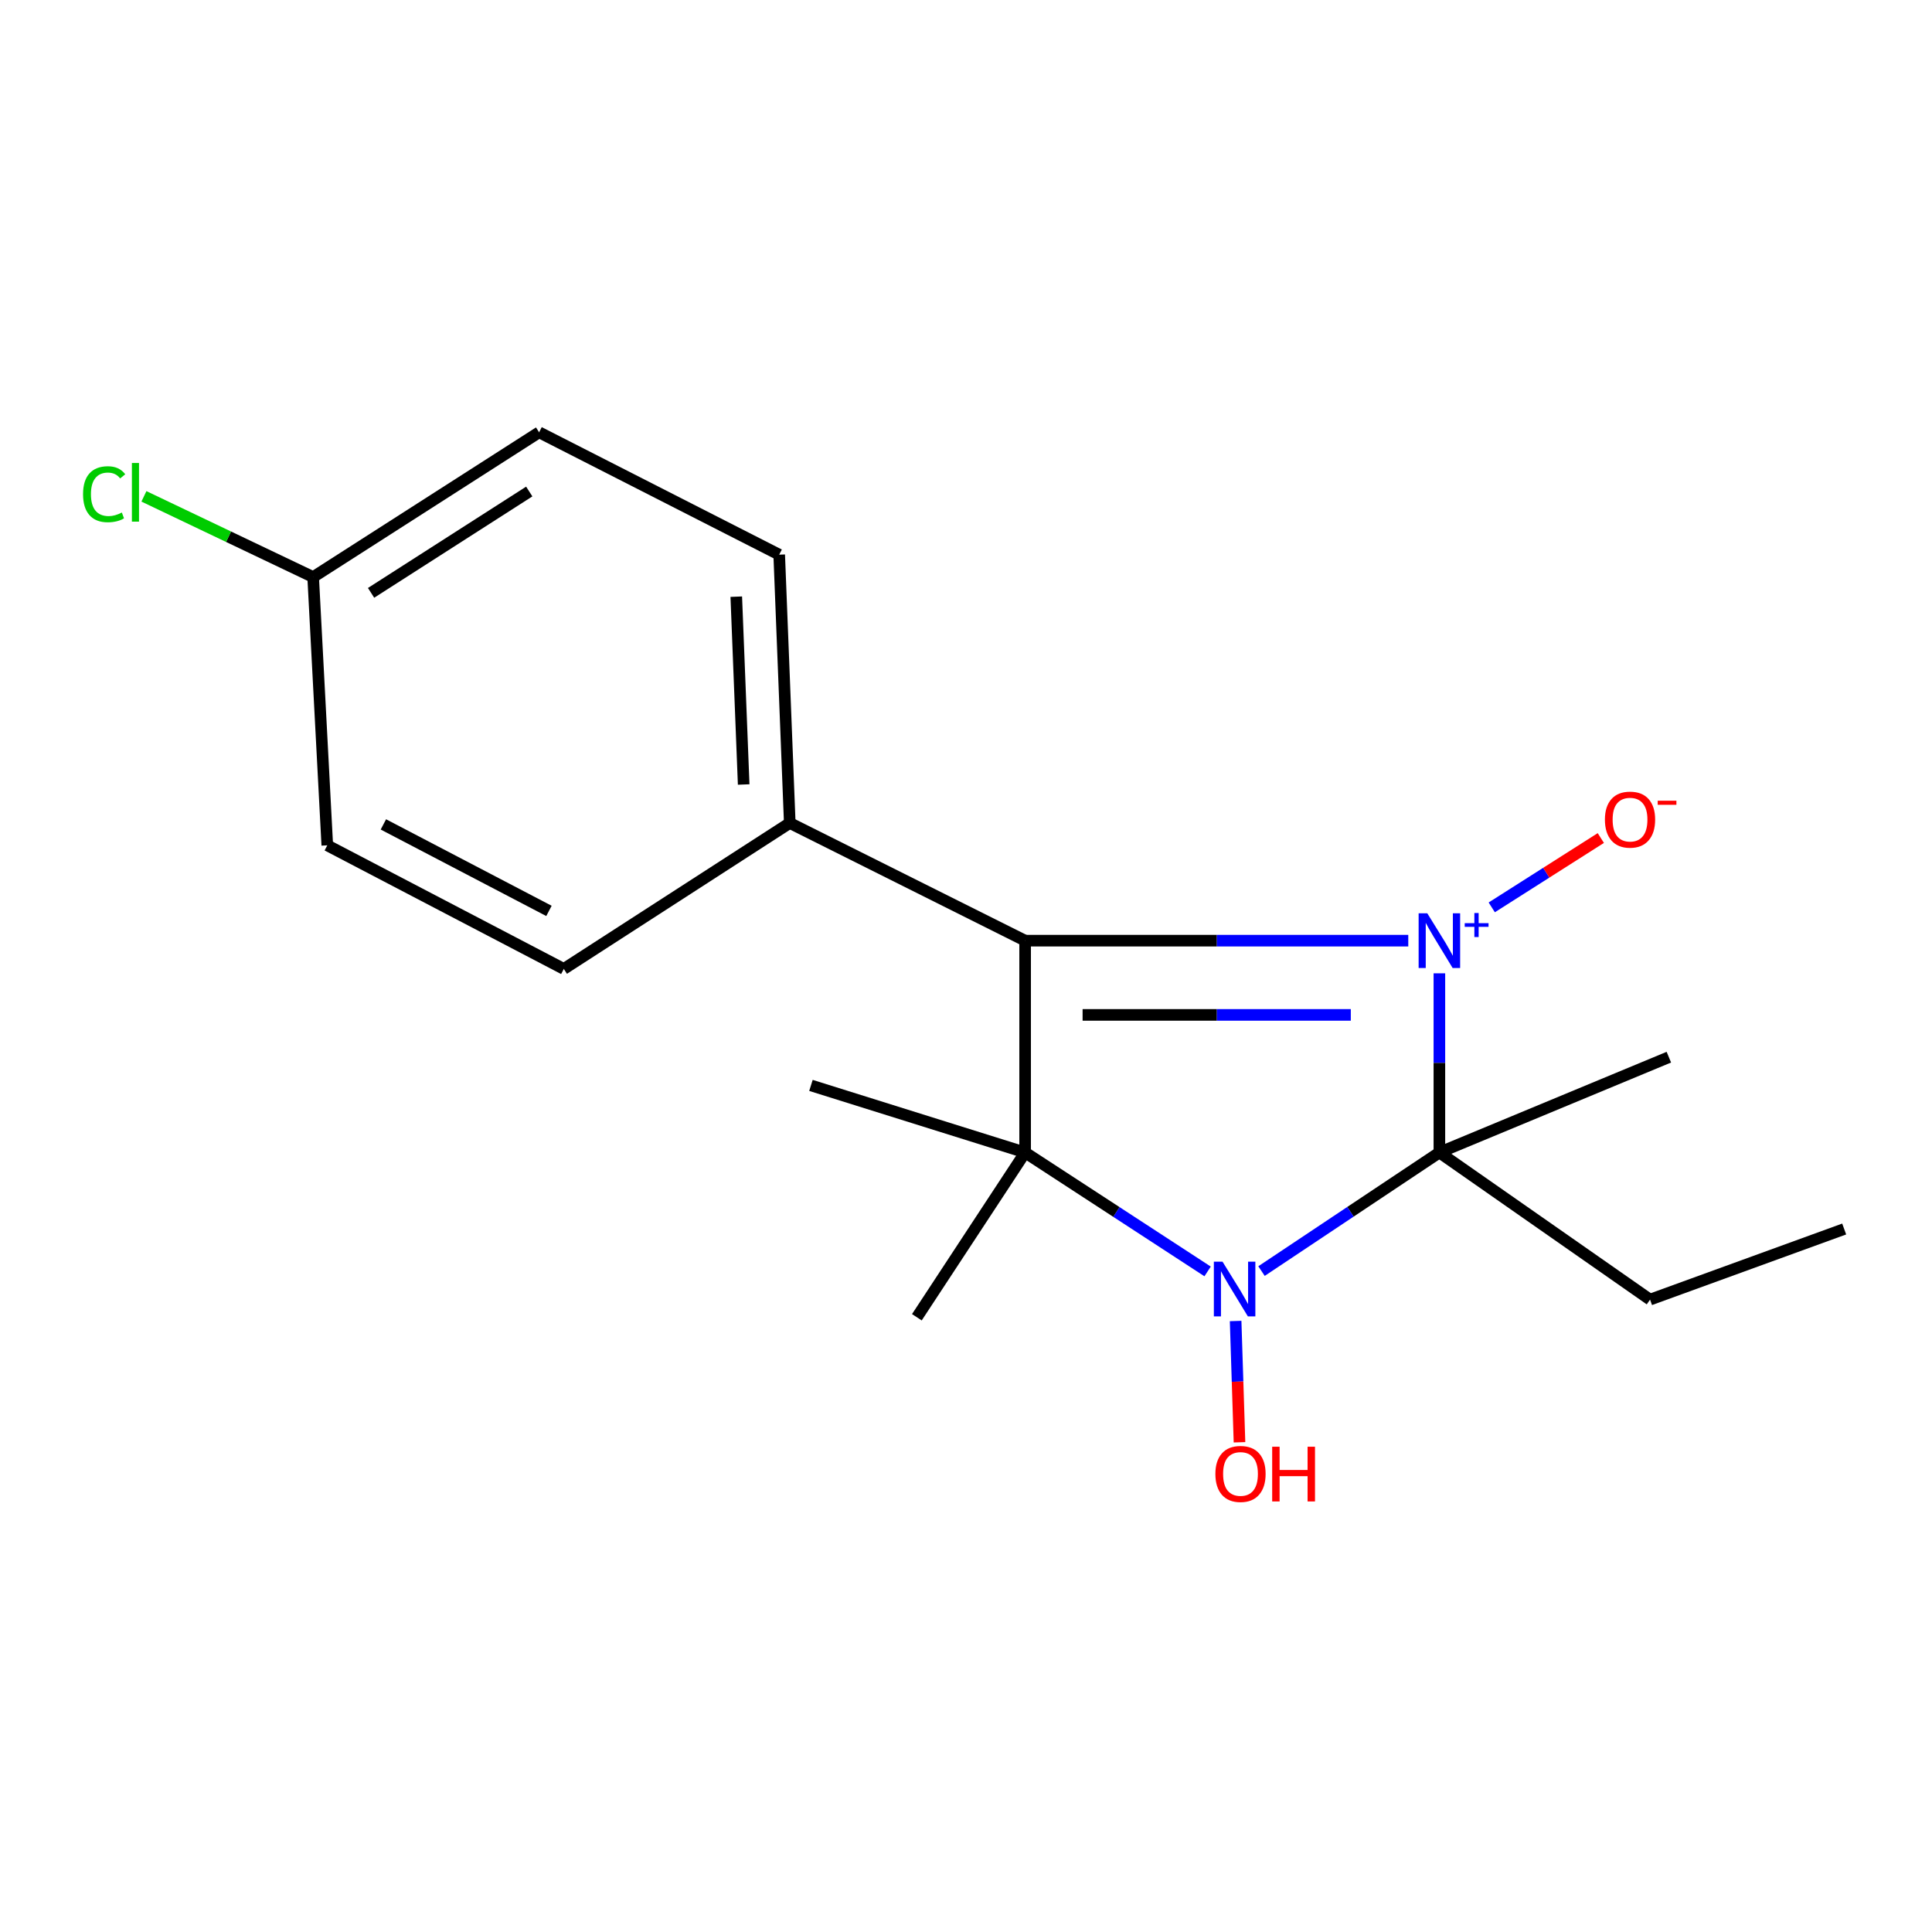 <?xml version='1.0' encoding='iso-8859-1'?>
<svg version='1.1' baseProfile='full'
              xmlns='http://www.w3.org/2000/svg'
                      xmlns:rdkit='http://www.rdkit.org/xml'
                      xmlns:xlink='http://www.w3.org/1999/xlink'
                  xml:space='preserve'
width='1000px' height='1000px' viewBox='0 0 1000 1000'>
<!-- END OF HEADER -->
<rect style='opacity:1.0;fill:#FFFFFF;stroke:none' width='1000' height='1000' x='0' y='0'> </rect>
<path class='bond-0' d='M 745.022,503.788 L 745.022,550.158' style='fill:none;fill-rule:evenodd;stroke:#0000FF;stroke-width:6px;stroke-linecap:butt;stroke-linejoin:miter;stroke-opacity:1' />
<path class='bond-0' d='M 745.022,550.158 L 745.022,596.529' style='fill:none;fill-rule:evenodd;stroke:#000000;stroke-width:6px;stroke-linecap:butt;stroke-linejoin:miter;stroke-opacity:1' />
<path class='bond-1' d='M 728.921,486.887 L 629.763,486.887' style='fill:none;fill-rule:evenodd;stroke:#0000FF;stroke-width:6px;stroke-linecap:butt;stroke-linejoin:miter;stroke-opacity:1' />
<path class='bond-1' d='M 629.763,486.887 L 530.605,486.887' style='fill:none;fill-rule:evenodd;stroke:#000000;stroke-width:6px;stroke-linecap:butt;stroke-linejoin:miter;stroke-opacity:1' />
<path class='bond-1' d='M 699.174,525.313 L 629.763,525.313' style='fill:none;fill-rule:evenodd;stroke:#0000FF;stroke-width:6px;stroke-linecap:butt;stroke-linejoin:miter;stroke-opacity:1' />
<path class='bond-1' d='M 629.763,525.313 L 560.352,525.313' style='fill:none;fill-rule:evenodd;stroke:#000000;stroke-width:6px;stroke-linecap:butt;stroke-linejoin:miter;stroke-opacity:1' />
<path class='bond-4' d='M 772.126,469.655 L 800.352,451.709' style='fill:none;fill-rule:evenodd;stroke:#0000FF;stroke-width:6px;stroke-linecap:butt;stroke-linejoin:miter;stroke-opacity:1' />
<path class='bond-4' d='M 800.352,451.709 L 828.579,433.763' style='fill:none;fill-rule:evenodd;stroke:#FF0000;stroke-width:6px;stroke-linecap:butt;stroke-linejoin:miter;stroke-opacity:1' />
<path class='bond-2' d='M 745.022,596.529 L 698.988,627.22' style='fill:none;fill-rule:evenodd;stroke:#000000;stroke-width:6px;stroke-linecap:butt;stroke-linejoin:miter;stroke-opacity:1' />
<path class='bond-2' d='M 698.988,627.22 L 652.955,657.91' style='fill:none;fill-rule:evenodd;stroke:#0000FF;stroke-width:6px;stroke-linecap:butt;stroke-linejoin:miter;stroke-opacity:1' />
<path class='bond-7' d='M 745.022,596.529 L 854.062,672.676' style='fill:none;fill-rule:evenodd;stroke:#000000;stroke-width:6px;stroke-linecap:butt;stroke-linejoin:miter;stroke-opacity:1' />
<path class='bond-10' d='M 745.022,596.529 L 863.796,547.19' style='fill:none;fill-rule:evenodd;stroke:#000000;stroke-width:6px;stroke-linecap:butt;stroke-linejoin:miter;stroke-opacity:1' />
<path class='bond-3' d='M 530.605,486.887 L 530.605,596.529' style='fill:none;fill-rule:evenodd;stroke:#000000;stroke-width:6px;stroke-linecap:butt;stroke-linejoin:miter;stroke-opacity:1' />
<path class='bond-5' d='M 530.605,486.887 L 408.782,425.982' style='fill:none;fill-rule:evenodd;stroke:#000000;stroke-width:6px;stroke-linecap:butt;stroke-linejoin:miter;stroke-opacity:1' />
<path class='bond-6' d='M 639.558,683.746 L 640.558,715.136' style='fill:none;fill-rule:evenodd;stroke:#0000FF;stroke-width:6px;stroke-linecap:butt;stroke-linejoin:miter;stroke-opacity:1' />
<path class='bond-6' d='M 640.558,715.136 L 641.559,746.525' style='fill:none;fill-rule:evenodd;stroke:#FF0000;stroke-width:6px;stroke-linecap:butt;stroke-linejoin:miter;stroke-opacity:1' />
<path class='bond-18' d='M 625.055,658.086 L 577.83,627.307' style='fill:none;fill-rule:evenodd;stroke:#0000FF;stroke-width:6px;stroke-linecap:butt;stroke-linejoin:miter;stroke-opacity:1' />
<path class='bond-18' d='M 577.83,627.307 L 530.605,596.529' style='fill:none;fill-rule:evenodd;stroke:#000000;stroke-width:6px;stroke-linecap:butt;stroke-linejoin:miter;stroke-opacity:1' />
<path class='bond-11' d='M 530.605,596.529 L 419.746,561.804' style='fill:none;fill-rule:evenodd;stroke:#000000;stroke-width:6px;stroke-linecap:butt;stroke-linejoin:miter;stroke-opacity:1' />
<path class='bond-12' d='M 530.605,596.529 L 474.567,681.809' style='fill:none;fill-rule:evenodd;stroke:#000000;stroke-width:6px;stroke-linecap:butt;stroke-linejoin:miter;stroke-opacity:1' />
<path class='bond-8' d='M 408.782,425.982 L 403.313,287.097' style='fill:none;fill-rule:evenodd;stroke:#000000;stroke-width:6px;stroke-linecap:butt;stroke-linejoin:miter;stroke-opacity:1' />
<path class='bond-8' d='M 384.924,406.056 L 381.095,308.837' style='fill:none;fill-rule:evenodd;stroke:#000000;stroke-width:6px;stroke-linecap:butt;stroke-linejoin:miter;stroke-opacity:1' />
<path class='bond-9' d='M 408.782,425.982 L 291.826,501.514' style='fill:none;fill-rule:evenodd;stroke:#000000;stroke-width:6px;stroke-linecap:butt;stroke-linejoin:miter;stroke-opacity:1' />
<path class='bond-17' d='M 854.062,672.676 L 954.545,636.133' style='fill:none;fill-rule:evenodd;stroke:#000000;stroke-width:6px;stroke-linecap:butt;stroke-linejoin:miter;stroke-opacity:1' />
<path class='bond-15' d='M 403.313,287.097 L 279.043,223.759' style='fill:none;fill-rule:evenodd;stroke:#000000;stroke-width:6px;stroke-linecap:butt;stroke-linejoin:miter;stroke-opacity:1' />
<path class='bond-14' d='M 291.826,501.514 L 169.401,437.548' style='fill:none;fill-rule:evenodd;stroke:#000000;stroke-width:6px;stroke-linecap:butt;stroke-linejoin:miter;stroke-opacity:1' />
<path class='bond-14' d='M 284.139,471.485 L 198.442,426.708' style='fill:none;fill-rule:evenodd;stroke:#000000;stroke-width:6px;stroke-linecap:butt;stroke-linejoin:miter;stroke-opacity:1' />
<path class='bond-13' d='M 162.087,298.689 L 169.401,437.548' style='fill:none;fill-rule:evenodd;stroke:#000000;stroke-width:6px;stroke-linecap:butt;stroke-linejoin:miter;stroke-opacity:1' />
<path class='bond-16' d='M 162.087,298.689 L 118.292,277.801' style='fill:none;fill-rule:evenodd;stroke:#000000;stroke-width:6px;stroke-linecap:butt;stroke-linejoin:miter;stroke-opacity:1' />
<path class='bond-16' d='M 118.292,277.801 L 74.496,256.912' style='fill:none;fill-rule:evenodd;stroke:#00CC00;stroke-width:6px;stroke-linecap:butt;stroke-linejoin:miter;stroke-opacity:1' />
<path class='bond-19' d='M 162.087,298.689 L 279.043,223.759' style='fill:none;fill-rule:evenodd;stroke:#000000;stroke-width:6px;stroke-linecap:butt;stroke-linejoin:miter;stroke-opacity:1' />
<path class='bond-19' d='M 192.068,306.863 L 273.937,254.411' style='fill:none;fill-rule:evenodd;stroke:#000000;stroke-width:6px;stroke-linecap:butt;stroke-linejoin:miter;stroke-opacity:1' />
<path  class='atom-0' d='M 738.762 472.727
L 748.042 487.727
Q 748.962 489.207, 750.442 491.887
Q 751.922 494.567, 752.002 494.727
L 752.002 472.727
L 755.762 472.727
L 755.762 501.047
L 751.882 501.047
L 741.922 484.647
Q 740.762 482.727, 739.522 480.527
Q 738.322 478.327, 737.962 477.647
L 737.962 501.047
L 734.282 501.047
L 734.282 472.727
L 738.762 472.727
' fill='#0000FF'/>
<path  class='atom-0' d='M 758.138 477.832
L 763.127 477.832
L 763.127 472.578
L 765.345 472.578
L 765.345 477.832
L 770.466 477.832
L 770.466 479.732
L 765.345 479.732
L 765.345 485.012
L 763.127 485.012
L 763.127 479.732
L 758.138 479.732
L 758.138 477.832
' fill='#0000FF'/>
<path  class='atom-3' d='M 632.77 653.034
L 642.05 668.034
Q 642.97 669.514, 644.45 672.194
Q 645.93 674.874, 646.01 675.034
L 646.01 653.034
L 649.77 653.034
L 649.77 681.354
L 645.89 681.354
L 635.93 664.954
Q 634.77 663.034, 633.53 660.834
Q 632.33 658.634, 631.97 657.954
L 631.97 681.354
L 628.29 681.354
L 628.29 653.034
L 632.77 653.034
' fill='#0000FF'/>
<path  class='atom-5' d='M 830.699 424.23
Q 830.699 417.43, 834.059 413.63
Q 837.419 409.83, 843.699 409.83
Q 849.979 409.83, 853.339 413.63
Q 856.699 417.43, 856.699 424.23
Q 856.699 431.11, 853.299 435.03
Q 849.899 438.91, 843.699 438.91
Q 837.459 438.91, 834.059 435.03
Q 830.699 431.15, 830.699 424.23
M 843.699 435.71
Q 848.019 435.71, 850.339 432.83
Q 852.699 429.91, 852.699 424.23
Q 852.699 418.67, 850.339 415.87
Q 848.019 413.03, 843.699 413.03
Q 839.379 413.03, 837.019 415.83
Q 834.699 418.63, 834.699 424.23
Q 834.699 429.95, 837.019 432.83
Q 839.379 435.71, 843.699 435.71
' fill='#FF0000'/>
<path  class='atom-5' d='M 858.019 414.452
L 867.708 414.452
L 867.708 416.564
L 858.019 416.564
L 858.019 414.452
' fill='#FF0000'/>
<path  class='atom-7' d='M 629.079 762.903
Q 629.079 756.103, 632.439 752.303
Q 635.799 748.503, 642.079 748.503
Q 648.359 748.503, 651.719 752.303
Q 655.079 756.103, 655.079 762.903
Q 655.079 769.783, 651.679 773.703
Q 648.279 777.583, 642.079 777.583
Q 635.839 777.583, 632.439 773.703
Q 629.079 769.823, 629.079 762.903
M 642.079 774.383
Q 646.399 774.383, 648.719 771.503
Q 651.079 768.583, 651.079 762.903
Q 651.079 757.343, 648.719 754.543
Q 646.399 751.703, 642.079 751.703
Q 637.759 751.703, 635.399 754.503
Q 633.079 757.303, 633.079 762.903
Q 633.079 768.623, 635.399 771.503
Q 637.759 774.383, 642.079 774.383
' fill='#FF0000'/>
<path  class='atom-7' d='M 658.479 748.823
L 662.319 748.823
L 662.319 760.863
L 676.799 760.863
L 676.799 748.823
L 680.639 748.823
L 680.639 777.143
L 676.799 777.143
L 676.799 764.063
L 662.319 764.063
L 662.319 777.143
L 658.479 777.143
L 658.479 748.823
' fill='#FF0000'/>
<path  class='atom-17' d='M 42.989 255.8
Q 42.989 248.76, 46.269 245.08
Q 49.589 241.36, 55.869 241.36
Q 61.709 241.36, 64.829 245.48
L 62.189 247.64
Q 59.909 244.64, 55.869 244.64
Q 51.589 244.64, 49.309 247.52
Q 47.069 250.36, 47.069 255.8
Q 47.069 261.4, 49.389 264.28
Q 51.749 267.16, 56.309 267.16
Q 59.429 267.16, 63.069 265.28
L 64.189 268.28
Q 62.709 269.24, 60.469 269.8
Q 58.229 270.36, 55.749 270.36
Q 49.589 270.36, 46.269 266.6
Q 42.989 262.84, 42.989 255.8
' fill='#00CC00'/>
<path  class='atom-17' d='M 68.269 239.64
L 71.949 239.64
L 71.949 270
L 68.269 270
L 68.269 239.64
' fill='#00CC00'/>
</svg>
